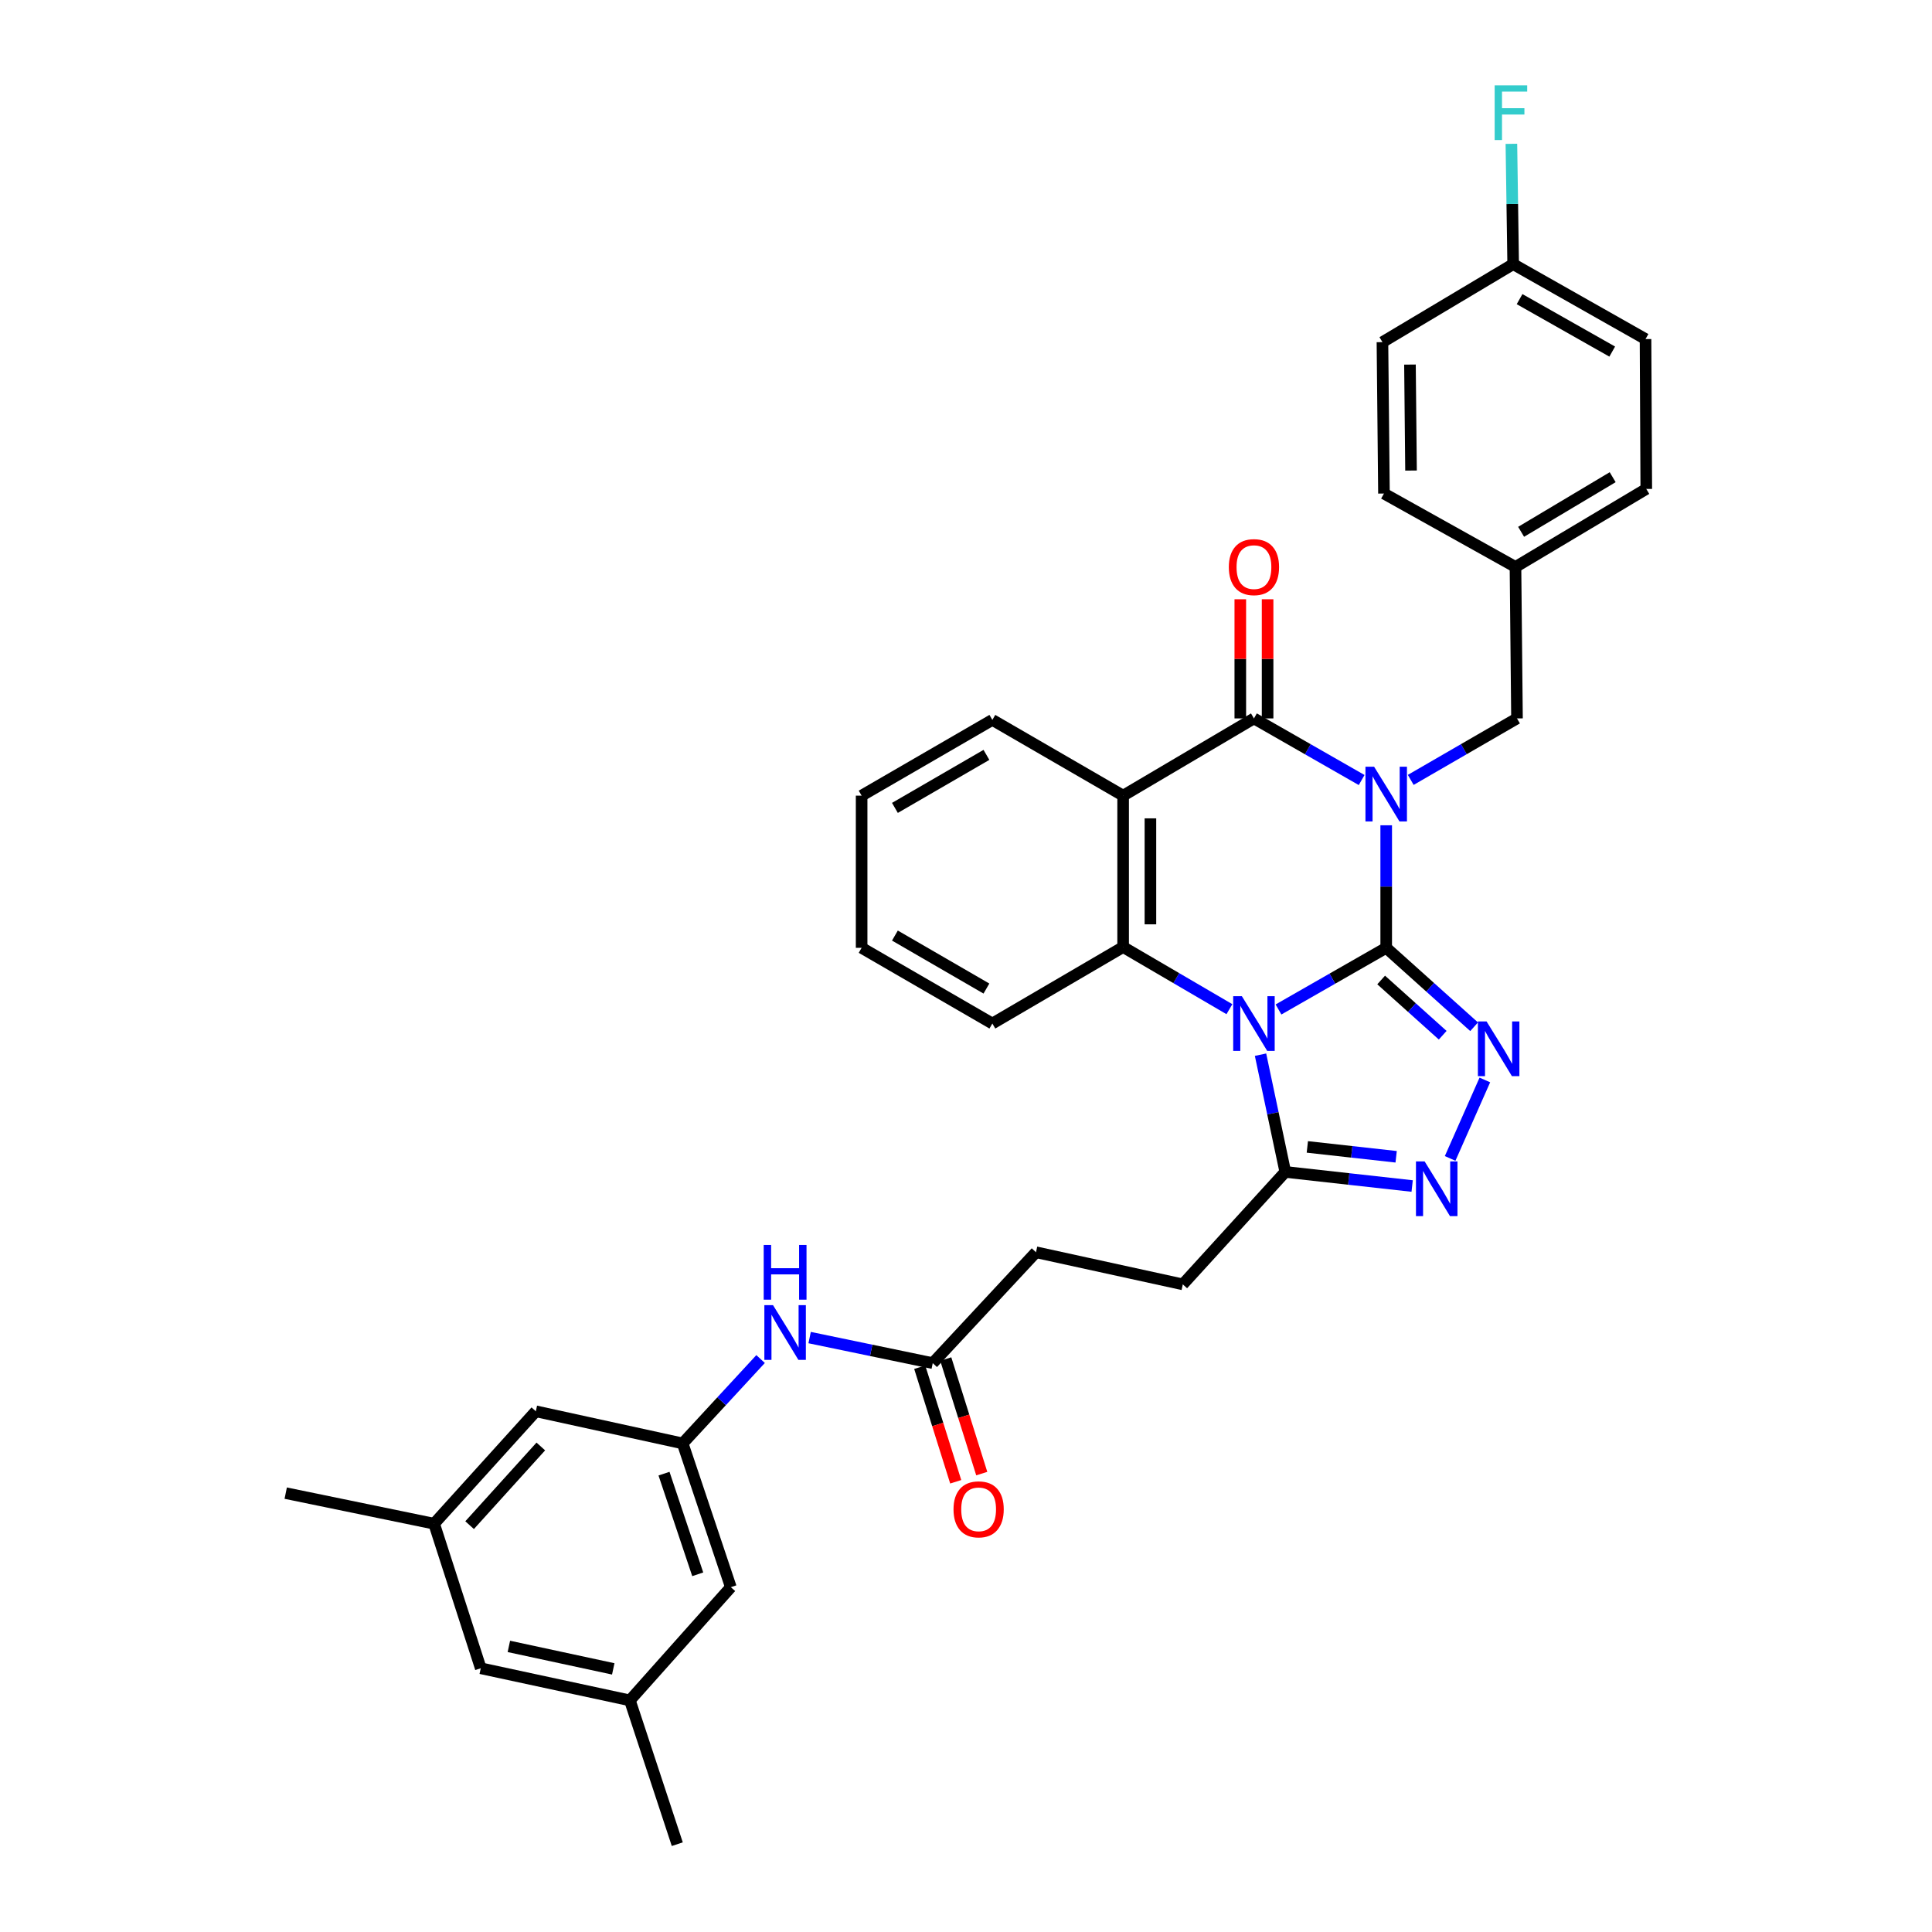 <?xml version='1.0' encoding='iso-8859-1'?>
<svg version='1.1' baseProfile='full'
              xmlns='http://www.w3.org/2000/svg'
                      xmlns:rdkit='http://www.rdkit.org/xml'
                      xmlns:xlink='http://www.w3.org/1999/xlink'
                  xml:space='preserve'
width='1000px' height='1000px' viewBox='0 0 1000 1000'>
<!-- END OF HEADER -->
<rect style='opacity:1.0;fill:#FFFFFF;stroke:none' width='1000' height='1000' x='0' y='0'> </rect>
<path class='bond-0' d='M 717.498,490.596 L 717.498,458.882' style='fill:none;fill-rule:evenodd;stroke:#000000;stroke-width:6px;stroke-linecap:butt;stroke-linejoin:miter;stroke-opacity:1' />
<path class='bond-0' d='M 717.498,458.882 L 717.498,427.167' style='fill:none;fill-rule:evenodd;stroke:#0000FF;stroke-width:6px;stroke-linecap:butt;stroke-linejoin:miter;stroke-opacity:1' />
<path class='bond-1' d='M 717.498,490.596 L 689.625,506.549' style='fill:none;fill-rule:evenodd;stroke:#000000;stroke-width:6px;stroke-linecap:butt;stroke-linejoin:miter;stroke-opacity:1' />
<path class='bond-1' d='M 689.625,506.549 L 661.752,522.502' style='fill:none;fill-rule:evenodd;stroke:#0000FF;stroke-width:6px;stroke-linecap:butt;stroke-linejoin:miter;stroke-opacity:1' />
<path class='bond-3' d='M 717.498,490.596 L 740.249,511.022' style='fill:none;fill-rule:evenodd;stroke:#000000;stroke-width:6px;stroke-linecap:butt;stroke-linejoin:miter;stroke-opacity:1' />
<path class='bond-3' d='M 740.249,511.022 L 763.001,531.448' style='fill:none;fill-rule:evenodd;stroke:#0000FF;stroke-width:6px;stroke-linecap:butt;stroke-linejoin:miter;stroke-opacity:1' />
<path class='bond-3' d='M 714.885,507.237 L 730.811,521.535' style='fill:none;fill-rule:evenodd;stroke:#000000;stroke-width:6px;stroke-linecap:butt;stroke-linejoin:miter;stroke-opacity:1' />
<path class='bond-3' d='M 730.811,521.535 L 746.737,535.833' style='fill:none;fill-rule:evenodd;stroke:#0000FF;stroke-width:6px;stroke-linecap:butt;stroke-linejoin:miter;stroke-opacity:1' />
<path class='bond-2' d='M 704.786,403.745 L 676.913,387.798' style='fill:none;fill-rule:evenodd;stroke:#0000FF;stroke-width:6px;stroke-linecap:butt;stroke-linejoin:miter;stroke-opacity:1' />
<path class='bond-2' d='M 676.913,387.798 L 649.04,371.852' style='fill:none;fill-rule:evenodd;stroke:#000000;stroke-width:6px;stroke-linecap:butt;stroke-linejoin:miter;stroke-opacity:1' />
<path class='bond-8' d='M 730.193,403.673 L 757.693,387.762' style='fill:none;fill-rule:evenodd;stroke:#0000FF;stroke-width:6px;stroke-linecap:butt;stroke-linejoin:miter;stroke-opacity:1' />
<path class='bond-8' d='M 757.693,387.762 L 785.193,371.852' style='fill:none;fill-rule:evenodd;stroke:#000000;stroke-width:6px;stroke-linecap:butt;stroke-linejoin:miter;stroke-opacity:1' />
<path class='bond-5' d='M 636.34,522.351 L 608.834,506.27' style='fill:none;fill-rule:evenodd;stroke:#0000FF;stroke-width:6px;stroke-linecap:butt;stroke-linejoin:miter;stroke-opacity:1' />
<path class='bond-5' d='M 608.834,506.27 L 581.329,490.188' style='fill:none;fill-rule:evenodd;stroke:#000000;stroke-width:6px;stroke-linecap:butt;stroke-linejoin:miter;stroke-opacity:1' />
<path class='bond-7' d='M 652.446,545.9 L 658.855,576.243' style='fill:none;fill-rule:evenodd;stroke:#0000FF;stroke-width:6px;stroke-linecap:butt;stroke-linejoin:miter;stroke-opacity:1' />
<path class='bond-7' d='M 658.855,576.243 L 665.264,606.586' style='fill:none;fill-rule:evenodd;stroke:#000000;stroke-width:6px;stroke-linecap:butt;stroke-linejoin:miter;stroke-opacity:1' />
<path class='bond-12' d='M 656.104,371.852 L 656.104,341.015' style='fill:none;fill-rule:evenodd;stroke:#000000;stroke-width:6px;stroke-linecap:butt;stroke-linejoin:miter;stroke-opacity:1' />
<path class='bond-12' d='M 656.104,341.015 L 656.104,310.178' style='fill:none;fill-rule:evenodd;stroke:#FF0000;stroke-width:6px;stroke-linecap:butt;stroke-linejoin:miter;stroke-opacity:1' />
<path class='bond-12' d='M 641.977,371.852 L 641.977,341.015' style='fill:none;fill-rule:evenodd;stroke:#000000;stroke-width:6px;stroke-linecap:butt;stroke-linejoin:miter;stroke-opacity:1' />
<path class='bond-12' d='M 641.977,341.015 L 641.977,310.178' style='fill:none;fill-rule:evenodd;stroke:#FF0000;stroke-width:6px;stroke-linecap:butt;stroke-linejoin:miter;stroke-opacity:1' />
<path class='bond-35' d='M 649.04,371.852 L 581.329,411.826' style='fill:none;fill-rule:evenodd;stroke:#000000;stroke-width:6px;stroke-linecap:butt;stroke-linejoin:miter;stroke-opacity:1' />
<path class='bond-6' d='M 768.555,558.986 L 750.588,599.598' style='fill:none;fill-rule:evenodd;stroke:#0000FF;stroke-width:6px;stroke-linecap:butt;stroke-linejoin:miter;stroke-opacity:1' />
<path class='bond-4' d='M 581.329,411.826 L 581.329,490.188' style='fill:none;fill-rule:evenodd;stroke:#000000;stroke-width:6px;stroke-linecap:butt;stroke-linejoin:miter;stroke-opacity:1' />
<path class='bond-4' d='M 595.457,423.58 L 595.457,478.434' style='fill:none;fill-rule:evenodd;stroke:#000000;stroke-width:6px;stroke-linecap:butt;stroke-linejoin:miter;stroke-opacity:1' />
<path class='bond-22' d='M 581.329,411.826 L 513.641,372.621' style='fill:none;fill-rule:evenodd;stroke:#000000;stroke-width:6px;stroke-linecap:butt;stroke-linejoin:miter;stroke-opacity:1' />
<path class='bond-24' d='M 581.329,490.188 L 513.641,529.777' style='fill:none;fill-rule:evenodd;stroke:#000000;stroke-width:6px;stroke-linecap:butt;stroke-linejoin:miter;stroke-opacity:1' />
<path class='bond-34' d='M 730.93,613.885 L 698.097,610.235' style='fill:none;fill-rule:evenodd;stroke:#0000FF;stroke-width:6px;stroke-linecap:butt;stroke-linejoin:miter;stroke-opacity:1' />
<path class='bond-34' d='M 698.097,610.235 L 665.264,606.586' style='fill:none;fill-rule:evenodd;stroke:#000000;stroke-width:6px;stroke-linecap:butt;stroke-linejoin:miter;stroke-opacity:1' />
<path class='bond-34' d='M 722.641,598.749 L 699.658,596.194' style='fill:none;fill-rule:evenodd;stroke:#0000FF;stroke-width:6px;stroke-linecap:butt;stroke-linejoin:miter;stroke-opacity:1' />
<path class='bond-34' d='M 699.658,596.194 L 676.675,593.639' style='fill:none;fill-rule:evenodd;stroke:#000000;stroke-width:6px;stroke-linecap:butt;stroke-linejoin:miter;stroke-opacity:1' />
<path class='bond-13' d='M 665.264,606.586 L 612.222,664.784' style='fill:none;fill-rule:evenodd;stroke:#000000;stroke-width:6px;stroke-linecap:butt;stroke-linejoin:miter;stroke-opacity:1' />
<path class='bond-19' d='M 785.193,371.852 L 784.408,293.458' style='fill:none;fill-rule:evenodd;stroke:#000000;stroke-width:6px;stroke-linecap:butt;stroke-linejoin:miter;stroke-opacity:1' />
<path class='bond-9' d='M 353.346,747.11 L 373.512,725.275' style='fill:none;fill-rule:evenodd;stroke:#000000;stroke-width:6px;stroke-linecap:butt;stroke-linejoin:miter;stroke-opacity:1' />
<path class='bond-9' d='M 373.512,725.275 L 393.678,703.44' style='fill:none;fill-rule:evenodd;stroke:#0000FF;stroke-width:6px;stroke-linecap:butt;stroke-linejoin:miter;stroke-opacity:1' />
<path class='bond-17' d='M 353.346,747.11 L 277.346,730.486' style='fill:none;fill-rule:evenodd;stroke:#000000;stroke-width:6px;stroke-linecap:butt;stroke-linejoin:miter;stroke-opacity:1' />
<path class='bond-18' d='M 353.346,747.11 L 378.281,821.524' style='fill:none;fill-rule:evenodd;stroke:#000000;stroke-width:6px;stroke-linecap:butt;stroke-linejoin:miter;stroke-opacity:1' />
<path class='bond-18' d='M 343.69,762.761 L 361.145,814.851' style='fill:none;fill-rule:evenodd;stroke:#000000;stroke-width:6px;stroke-linecap:butt;stroke-linejoin:miter;stroke-opacity:1' />
<path class='bond-10' d='M 482.788,705.551 L 536.23,648.161' style='fill:none;fill-rule:evenodd;stroke:#000000;stroke-width:6px;stroke-linecap:butt;stroke-linejoin:miter;stroke-opacity:1' />
<path class='bond-11' d='M 482.788,705.551 L 450.925,698.94' style='fill:none;fill-rule:evenodd;stroke:#000000;stroke-width:6px;stroke-linecap:butt;stroke-linejoin:miter;stroke-opacity:1' />
<path class='bond-11' d='M 450.925,698.94 L 419.063,692.329' style='fill:none;fill-rule:evenodd;stroke:#0000FF;stroke-width:6px;stroke-linecap:butt;stroke-linejoin:miter;stroke-opacity:1' />
<path class='bond-14' d='M 476.048,707.668 L 485.363,737.317' style='fill:none;fill-rule:evenodd;stroke:#000000;stroke-width:6px;stroke-linecap:butt;stroke-linejoin:miter;stroke-opacity:1' />
<path class='bond-14' d='M 485.363,737.317 L 494.678,766.966' style='fill:none;fill-rule:evenodd;stroke:#FF0000;stroke-width:6px;stroke-linecap:butt;stroke-linejoin:miter;stroke-opacity:1' />
<path class='bond-14' d='M 489.527,703.434 L 498.841,733.083' style='fill:none;fill-rule:evenodd;stroke:#000000;stroke-width:6px;stroke-linecap:butt;stroke-linejoin:miter;stroke-opacity:1' />
<path class='bond-14' d='M 498.841,733.083 L 508.156,762.732' style='fill:none;fill-rule:evenodd;stroke:#FF0000;stroke-width:6px;stroke-linecap:butt;stroke-linejoin:miter;stroke-opacity:1' />
<path class='bond-20' d='M 612.222,664.784 L 536.23,648.161' style='fill:none;fill-rule:evenodd;stroke:#000000;stroke-width:6px;stroke-linecap:butt;stroke-linejoin:miter;stroke-opacity:1' />
<path class='bond-15' d='M 224.696,788.669 L 277.346,730.486' style='fill:none;fill-rule:evenodd;stroke:#000000;stroke-width:6px;stroke-linecap:butt;stroke-linejoin:miter;stroke-opacity:1' />
<path class='bond-15' d='M 243.069,789.421 L 279.924,748.693' style='fill:none;fill-rule:evenodd;stroke:#000000;stroke-width:6px;stroke-linecap:butt;stroke-linejoin:miter;stroke-opacity:1' />
<path class='bond-31' d='M 224.696,788.669 L 147.888,772.846' style='fill:none;fill-rule:evenodd;stroke:#000000;stroke-width:6px;stroke-linecap:butt;stroke-linejoin:miter;stroke-opacity:1' />
<path class='bond-38' d='M 224.696,788.669 L 248.839,863.492' style='fill:none;fill-rule:evenodd;stroke:#000000;stroke-width:6px;stroke-linecap:butt;stroke-linejoin:miter;stroke-opacity:1' />
<path class='bond-16' d='M 326.024,880.115 L 378.281,821.524' style='fill:none;fill-rule:evenodd;stroke:#000000;stroke-width:6px;stroke-linecap:butt;stroke-linejoin:miter;stroke-opacity:1' />
<path class='bond-21' d='M 326.024,880.115 L 248.839,863.492' style='fill:none;fill-rule:evenodd;stroke:#000000;stroke-width:6px;stroke-linecap:butt;stroke-linejoin:miter;stroke-opacity:1' />
<path class='bond-21' d='M 317.421,863.811 L 263.391,852.174' style='fill:none;fill-rule:evenodd;stroke:#000000;stroke-width:6px;stroke-linecap:butt;stroke-linejoin:miter;stroke-opacity:1' />
<path class='bond-30' d='M 326.024,880.115 L 350.559,954.545' style='fill:none;fill-rule:evenodd;stroke:#000000;stroke-width:6px;stroke-linecap:butt;stroke-linejoin:miter;stroke-opacity:1' />
<path class='bond-26' d='M 784.408,293.458 L 716.336,255.455' style='fill:none;fill-rule:evenodd;stroke:#000000;stroke-width:6px;stroke-linecap:butt;stroke-linejoin:miter;stroke-opacity:1' />
<path class='bond-27' d='M 784.408,293.458 L 852.112,253.069' style='fill:none;fill-rule:evenodd;stroke:#000000;stroke-width:6px;stroke-linecap:butt;stroke-linejoin:miter;stroke-opacity:1' />
<path class='bond-27' d='M 787.326,275.267 L 834.718,246.994' style='fill:none;fill-rule:evenodd;stroke:#000000;stroke-width:6px;stroke-linecap:butt;stroke-linejoin:miter;stroke-opacity:1' />
<path class='bond-36' d='M 513.641,372.621 L 445.977,411.826' style='fill:none;fill-rule:evenodd;stroke:#000000;stroke-width:6px;stroke-linecap:butt;stroke-linejoin:miter;stroke-opacity:1' />
<path class='bond-36' d='M 510.574,390.726 L 463.209,418.169' style='fill:none;fill-rule:evenodd;stroke:#000000;stroke-width:6px;stroke-linecap:butt;stroke-linejoin:miter;stroke-opacity:1' />
<path class='bond-23' d='M 783.215,136.718 L 851.72,175.507' style='fill:none;fill-rule:evenodd;stroke:#000000;stroke-width:6px;stroke-linecap:butt;stroke-linejoin:miter;stroke-opacity:1' />
<path class='bond-23' d='M 786.53,154.83 L 834.483,181.983' style='fill:none;fill-rule:evenodd;stroke:#000000;stroke-width:6px;stroke-linecap:butt;stroke-linejoin:miter;stroke-opacity:1' />
<path class='bond-25' d='M 783.215,136.718 L 782.754,105.582' style='fill:none;fill-rule:evenodd;stroke:#000000;stroke-width:6px;stroke-linecap:butt;stroke-linejoin:miter;stroke-opacity:1' />
<path class='bond-25' d='M 782.754,105.582 L 782.293,74.445' style='fill:none;fill-rule:evenodd;stroke:#33CCCC;stroke-width:6px;stroke-linecap:butt;stroke-linejoin:miter;stroke-opacity:1' />
<path class='bond-37' d='M 783.215,136.718 L 715.551,177.092' style='fill:none;fill-rule:evenodd;stroke:#000000;stroke-width:6px;stroke-linecap:butt;stroke-linejoin:miter;stroke-opacity:1' />
<path class='bond-33' d='M 513.641,529.777 L 445.977,490.596' style='fill:none;fill-rule:evenodd;stroke:#000000;stroke-width:6px;stroke-linecap:butt;stroke-linejoin:miter;stroke-opacity:1' />
<path class='bond-33' d='M 510.571,511.674 L 463.206,484.247' style='fill:none;fill-rule:evenodd;stroke:#000000;stroke-width:6px;stroke-linecap:butt;stroke-linejoin:miter;stroke-opacity:1' />
<path class='bond-29' d='M 716.336,255.455 L 715.551,177.092' style='fill:none;fill-rule:evenodd;stroke:#000000;stroke-width:6px;stroke-linecap:butt;stroke-linejoin:miter;stroke-opacity:1' />
<path class='bond-29' d='M 730.345,243.559 L 729.796,188.705' style='fill:none;fill-rule:evenodd;stroke:#000000;stroke-width:6px;stroke-linecap:butt;stroke-linejoin:miter;stroke-opacity:1' />
<path class='bond-28' d='M 852.112,253.069 L 851.72,175.507' style='fill:none;fill-rule:evenodd;stroke:#000000;stroke-width:6px;stroke-linecap:butt;stroke-linejoin:miter;stroke-opacity:1' />
<path class='bond-32' d='M 445.977,411.826 L 445.977,490.596' style='fill:none;fill-rule:evenodd;stroke:#000000;stroke-width:6px;stroke-linecap:butt;stroke-linejoin:miter;stroke-opacity:1' />
<path  class='atom-1' d='M 711.238 396.857
L 720.518 411.857
Q 721.438 413.337, 722.918 416.017
Q 724.398 418.697, 724.478 418.857
L 724.478 396.857
L 728.238 396.857
L 728.238 425.177
L 724.358 425.177
L 714.398 408.777
Q 713.238 406.857, 711.998 404.657
Q 710.798 402.457, 710.438 401.777
L 710.438 425.177
L 706.758 425.177
L 706.758 396.857
L 711.238 396.857
' fill='#0000FF'/>
<path  class='atom-2' d='M 642.78 515.617
L 652.06 530.617
Q 652.98 532.097, 654.46 534.777
Q 655.94 537.457, 656.02 537.617
L 656.02 515.617
L 659.78 515.617
L 659.78 543.937
L 655.9 543.937
L 645.94 527.537
Q 644.78 525.617, 643.54 523.417
Q 642.34 521.217, 641.98 520.537
L 641.98 543.937
L 638.3 543.937
L 638.3 515.617
L 642.78 515.617
' fill='#0000FF'/>
<path  class='atom-4' d='M 769.436 528.686
L 778.716 543.686
Q 779.636 545.166, 781.116 547.846
Q 782.596 550.526, 782.676 550.686
L 782.676 528.686
L 786.436 528.686
L 786.436 557.006
L 782.556 557.006
L 772.596 540.606
Q 771.436 538.686, 770.196 536.486
Q 768.996 534.286, 768.636 533.606
L 768.636 557.006
L 764.956 557.006
L 764.956 528.686
L 769.436 528.686
' fill='#0000FF'/>
<path  class='atom-7' d='M 737.382 601.138
L 746.662 616.138
Q 747.582 617.618, 749.062 620.298
Q 750.542 622.978, 750.622 623.138
L 750.622 601.138
L 754.382 601.138
L 754.382 629.458
L 750.502 629.458
L 740.542 613.058
Q 739.382 611.138, 738.142 608.938
Q 736.942 606.738, 736.582 606.058
L 736.582 629.458
L 732.902 629.458
L 732.902 601.138
L 737.382 601.138
' fill='#0000FF'/>
<path  class='atom-12' d='M 400.112 675.536
L 409.392 690.536
Q 410.312 692.016, 411.792 694.696
Q 413.272 697.376, 413.352 697.536
L 413.352 675.536
L 417.112 675.536
L 417.112 703.856
L 413.232 703.856
L 403.272 687.456
Q 402.112 685.536, 400.872 683.336
Q 399.672 681.136, 399.312 680.456
L 399.312 703.856
L 395.632 703.856
L 395.632 675.536
L 400.112 675.536
' fill='#0000FF'/>
<path  class='atom-12' d='M 395.292 644.384
L 399.132 644.384
L 399.132 656.424
L 413.612 656.424
L 413.612 644.384
L 417.452 644.384
L 417.452 672.704
L 413.612 672.704
L 413.612 659.624
L 399.132 659.624
L 399.132 672.704
L 395.292 672.704
L 395.292 644.384
' fill='#0000FF'/>
<path  class='atom-13' d='M 636.04 293.538
Q 636.04 286.738, 639.4 282.938
Q 642.76 279.138, 649.04 279.138
Q 655.32 279.138, 658.68 282.938
Q 662.04 286.738, 662.04 293.538
Q 662.04 300.418, 658.64 304.338
Q 655.24 308.218, 649.04 308.218
Q 642.8 308.218, 639.4 304.338
Q 636.04 300.458, 636.04 293.538
M 649.04 305.018
Q 653.36 305.018, 655.68 302.138
Q 658.04 299.218, 658.04 293.538
Q 658.04 287.978, 655.68 285.178
Q 653.36 282.338, 649.04 282.338
Q 644.72 282.338, 642.36 285.138
Q 640.04 287.938, 640.04 293.538
Q 640.04 299.258, 642.36 302.138
Q 644.72 305.018, 649.04 305.018
' fill='#FF0000'/>
<path  class='atom-15' d='M 493.538 781.23
Q 493.538 774.43, 496.898 770.63
Q 500.258 766.83, 506.538 766.83
Q 512.818 766.83, 516.178 770.63
Q 519.538 774.43, 519.538 781.23
Q 519.538 788.11, 516.138 792.03
Q 512.738 795.91, 506.538 795.91
Q 500.298 795.91, 496.898 792.03
Q 493.538 788.15, 493.538 781.23
M 506.538 792.71
Q 510.858 792.71, 513.178 789.83
Q 515.538 786.91, 515.538 781.23
Q 515.538 775.67, 513.178 772.87
Q 510.858 770.03, 506.538 770.03
Q 502.218 770.03, 499.858 772.83
Q 497.538 775.63, 497.538 781.23
Q 497.538 786.95, 499.858 789.83
Q 502.218 792.71, 506.538 792.71
' fill='#FF0000'/>
<path  class='atom-26' d='M 773.634 44.165
L 790.474 44.165
L 790.474 47.405
L 777.434 47.405
L 777.434 56.005
L 789.034 56.005
L 789.034 59.285
L 777.434 59.285
L 777.434 72.485
L 773.634 72.485
L 773.634 44.165
' fill='#33CCCC'/>
</svg>
